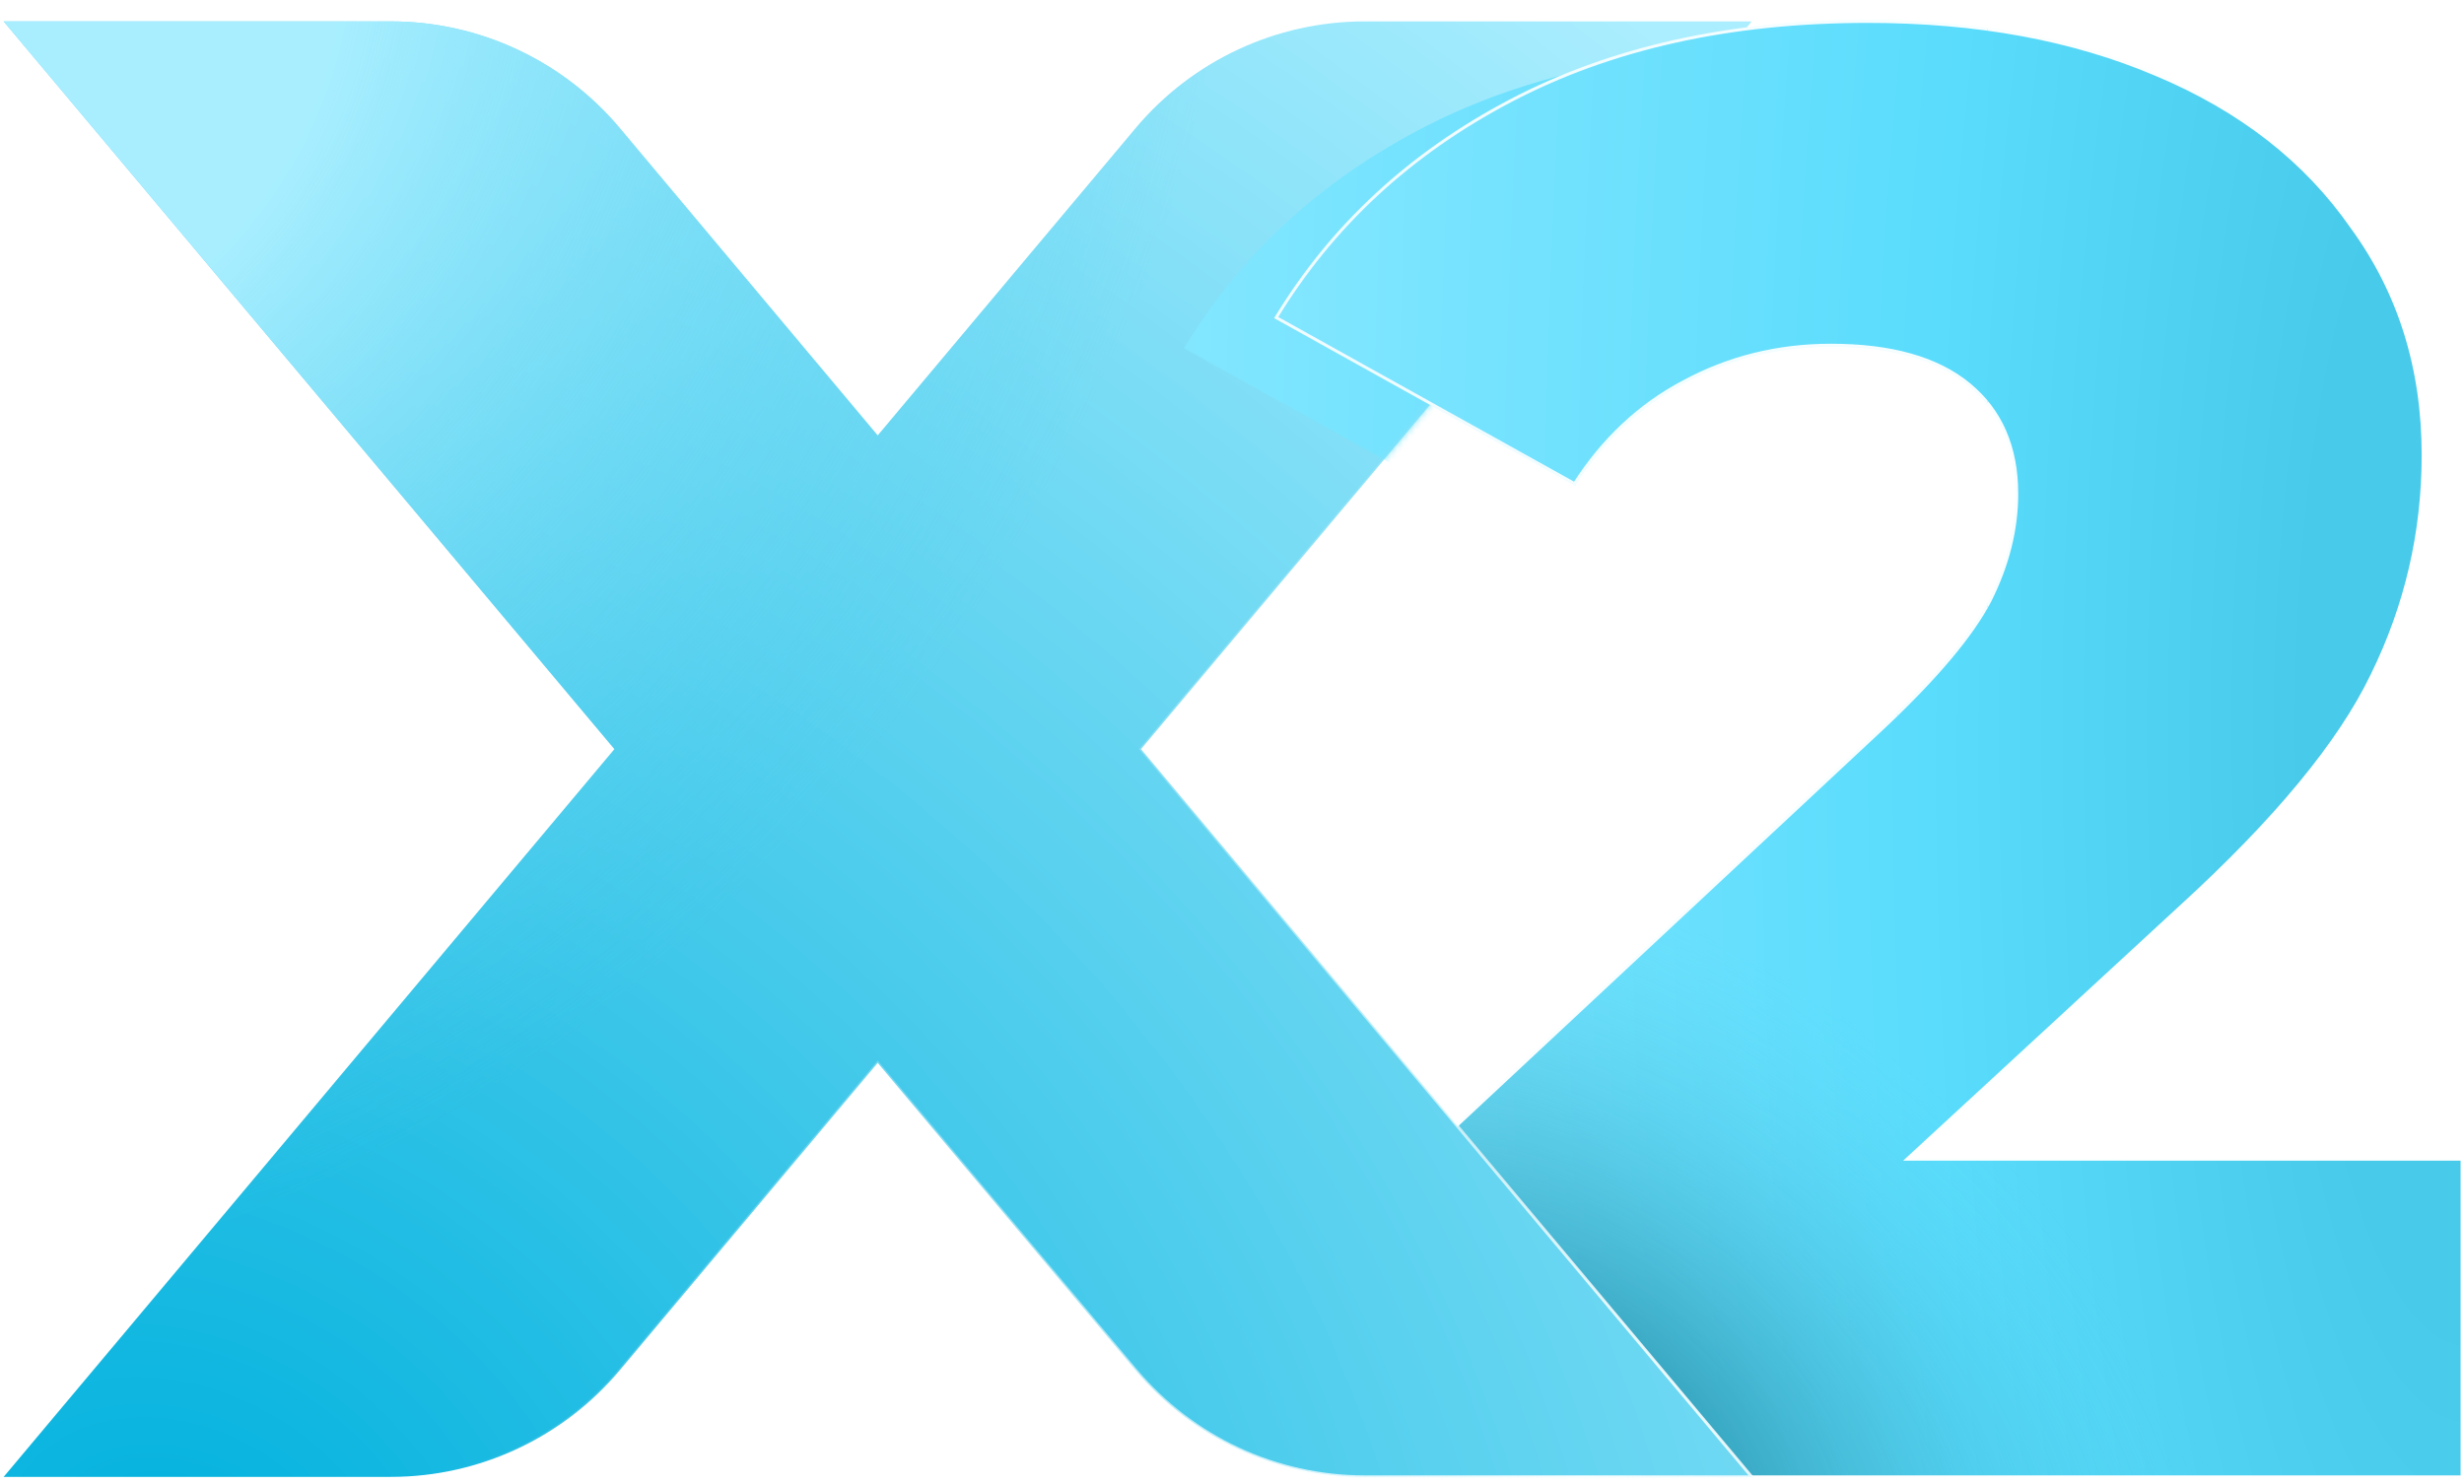 <svg width="410" height="247" viewBox="0 0 410 247" fill="none" xmlns="http://www.w3.org/2000/svg">
<path d="M212.354 52.855C221.631 37.59 234.611 25.569 251.298 16.792C268.061 7.976 287.891 3.562 310.797 3.562C328.938 3.562 344.915 6.504 358.732 12.382L358.733 12.382C372.776 18.259 383.637 26.73 391.328 37.792L391.331 37.796C399.246 48.629 403.206 61.269 403.206 75.725C403.206 88.606 400.376 100.807 394.715 112.331L394.714 112.333C389.284 123.623 378.637 136.516 362.749 151.013L362.748 151.014L317.781 192.49L317.311 192.924H317.951H409.679V245.798H224.519V204.001L313.693 120.784L313.694 120.782C322.33 112.618 328.146 105.682 331.117 99.978L331.119 99.975C334.087 94.052 335.574 88.121 335.574 82.185C335.574 74.416 332.938 68.334 327.648 63.973C322.363 59.616 314.689 57.457 304.665 57.457C295.768 57.457 287.551 59.506 280.019 63.606C272.776 67.447 266.769 73.078 261.999 80.492L212.354 52.855Z" fill="url(#paint0_radial_2_2986)"/>
<path d="M212.354 52.855C221.631 37.59 234.611 25.569 251.298 16.792C268.061 7.976 287.891 3.562 310.797 3.562C328.938 3.562 344.915 6.504 358.732 12.382L358.733 12.382C372.776 18.259 383.637 26.73 391.328 37.792L391.331 37.796C399.246 48.629 403.206 61.269 403.206 75.725C403.206 88.606 400.376 100.807 394.715 112.331L394.714 112.333C389.284 123.623 378.637 136.516 362.749 151.013L362.748 151.014L317.781 192.49L317.311 192.924H317.951H409.679V245.798H224.519V204.001L313.693 120.784L313.694 120.782C322.33 112.618 328.146 105.682 331.117 99.978L331.119 99.975C334.087 94.052 335.574 88.121 335.574 82.185C335.574 74.416 332.938 68.334 327.648 63.973C322.363 59.616 314.689 57.457 304.665 57.457C295.768 57.457 287.551 59.506 280.019 63.606C272.776 67.447 266.769 73.078 261.999 80.492L212.354 52.855Z" fill="url(#paint1_radial_2_2986)" fill-opacity="0.8"/>
<path d="M212.354 52.855C221.631 37.59 234.611 25.569 251.298 16.792C268.061 7.976 287.891 3.562 310.797 3.562C328.938 3.562 344.915 6.504 358.732 12.382L358.733 12.382C372.776 18.259 383.637 26.73 391.328 37.792L391.331 37.796C399.246 48.629 403.206 61.269 403.206 75.725C403.206 88.606 400.376 100.807 394.715 112.331L394.714 112.333C389.284 123.623 378.637 136.516 362.749 151.013L362.748 151.014L317.781 192.49L317.311 192.924H317.951H409.679V245.798H224.519V204.001L313.693 120.784L313.694 120.782C322.33 112.618 328.146 105.682 331.117 99.978L331.119 99.975C334.087 94.052 335.574 88.121 335.574 82.185C335.574 74.416 332.938 68.334 327.648 63.973C322.363 59.616 314.689 57.457 304.665 57.457C295.768 57.457 287.551 59.506 280.019 63.606C272.776 67.447 266.769 73.078 261.999 80.492L212.354 52.855Z" stroke="url(#paint2_radial_2_2986)" stroke-width="0.5"/>
<path d="M189.995 124.841L291.49 245.798H227.066C212.361 245.798 198.408 239.292 188.956 228.027L146.24 177.121L146.049 176.893L145.857 177.121L103.142 228.027C93.69 239.292 79.737 245.798 65.031 245.798H0.608L102.103 124.841L102.238 124.681L102.103 124.52L0.607 3.562H65.031C79.737 3.562 93.689 10.068 103.142 21.334L145.857 72.24L146.049 72.468L146.24 72.24L188.956 21.334C198.409 10.068 212.361 3.562 227.067 3.562H291.491L189.995 124.52L189.86 124.681L189.995 124.841Z" fill="url(#paint3_radial_2_2986)"/>
<path d="M189.995 124.841L291.49 245.798H227.066C212.361 245.798 198.408 239.292 188.956 228.027L146.24 177.121L146.049 176.893L145.857 177.121L103.142 228.027C93.69 239.292 79.737 245.798 65.031 245.798H0.608L102.103 124.841L102.238 124.681L102.103 124.52L0.607 3.562H65.031C79.737 3.562 93.689 10.068 103.142 21.334L145.857 72.24L146.049 72.468L146.24 72.24L188.956 21.334C198.409 10.068 212.361 3.562 227.067 3.562H291.491L189.995 124.52L189.86 124.681L189.995 124.841Z" fill="url(#paint4_radial_2_2986)"/>
<path d="M189.995 124.841L291.49 245.798H227.066C212.361 245.798 198.408 239.292 188.956 228.027L146.24 177.121L146.049 176.893L145.857 177.121L103.142 228.027C93.69 239.292 79.737 245.798 65.031 245.798H0.608L102.103 124.841L102.238 124.681L102.103 124.52L0.607 3.562H65.031C79.737 3.562 93.689 10.068 103.142 21.334L145.857 72.24L146.049 72.468L146.24 72.24L188.956 21.334C198.409 10.068 212.361 3.562 227.067 3.562H291.491L189.995 124.52L189.86 124.681L189.995 124.841Z" stroke="url(#paint5_radial_2_2986)" stroke-width="0.5"/>
<mask id="mask0_2_2986" style="mask-type:alpha" maskUnits="userSpaceOnUse" x="0" y="3" width="293" height="244">
<path d="M189.804 125.002L290.954 245.548H227.066C212.435 245.548 198.552 239.075 189.147 227.866L146.432 176.96L146.049 176.504L145.666 176.96L102.951 227.866C93.546 239.075 79.663 245.548 65.031 245.548H1.144L102.294 125.002L102.564 124.681L102.294 124.359L1.143 3.812H65.031C79.663 3.812 93.545 10.286 102.95 21.494L145.666 72.401L146.049 72.857L146.432 72.401L189.147 21.494C198.553 10.286 212.435 3.812 227.067 3.812H290.954L189.804 124.359L189.534 124.681L189.804 125.002Z" fill="url(#paint6_radial_2_2986)" stroke="url(#paint7_radial_2_2986)"/>
</mask>
<g mask="url(#mask0_2_2986)">
<g filter="url(#filter0_d_2_2986)">
<path fill-rule="evenodd" clip-rule="evenodd" d="M330.215 101.104H399.529C402.147 92.958 403.456 84.498 403.456 75.725C403.456 61.22 399.482 48.528 391.533 37.649C383.812 26.543 372.91 18.044 358.83 12.152C344.976 6.259 328.965 3.312 310.797 3.312C287.859 3.312 267.987 7.732 251.181 16.571C234.375 25.41 221.317 37.536 212.005 52.947L262.082 80.825C266.852 73.345 272.87 67.679 280.137 63.826C287.632 59.747 295.808 57.707 304.665 57.707C314.658 57.707 322.266 59.86 327.489 64.166C332.713 68.473 335.324 74.479 335.324 82.185C335.324 88.077 333.848 93.97 330.896 99.863C330.684 100.27 330.457 100.684 330.215 101.104Z" fill="url(#paint8_radial_2_2986)"/>
</g>
</g>
<g clip-path="url(#clip0_2_2986)">
<path d="M212.354 52.855C221.631 37.59 234.611 25.569 251.298 16.792C268.061 7.976 287.891 3.562 310.797 3.562C328.938 3.562 344.915 6.504 358.732 12.382L358.733 12.382C372.776 18.259 383.637 26.73 391.328 37.792L391.331 37.796C399.246 48.629 403.206 61.269 403.206 75.725C403.206 88.606 400.376 100.807 394.715 112.331L394.714 112.333C389.284 123.623 378.637 136.516 362.749 151.013L362.748 151.014L317.781 192.49L317.311 192.924H317.951H409.679V245.798H224.519V204.001L313.693 120.784L313.694 120.782C322.33 112.618 328.146 105.682 331.117 99.978L331.119 99.975C334.087 94.052 335.574 88.121 335.574 82.185C335.574 74.416 332.938 68.334 327.648 63.973C322.363 59.616 314.689 57.457 304.665 57.457C295.768 57.457 287.551 59.506 280.019 63.606C272.776 67.447 266.769 73.078 261.999 80.492L212.354 52.855Z" fill="url(#paint9_radial_2_2986)"/>
<path d="M212.354 52.855C221.631 37.59 234.611 25.569 251.298 16.792C268.061 7.976 287.891 3.562 310.797 3.562C328.938 3.562 344.915 6.504 358.732 12.382L358.733 12.382C372.776 18.259 383.637 26.73 391.328 37.792L391.331 37.796C399.246 48.629 403.206 61.269 403.206 75.725C403.206 88.606 400.376 100.807 394.715 112.331L394.714 112.333C389.284 123.623 378.637 136.516 362.749 151.013L362.748 151.014L317.781 192.49L317.311 192.924H317.951H409.679V245.798H224.519V204.001L313.693 120.784L313.694 120.782C322.33 112.618 328.146 105.682 331.117 99.978L331.119 99.975C334.087 94.052 335.574 88.121 335.574 82.185C335.574 74.416 332.938 68.334 327.648 63.973C322.363 59.616 314.689 57.457 304.665 57.457C295.768 57.457 287.551 59.506 280.019 63.606C272.776 67.447 266.769 73.078 261.999 80.492L212.354 52.855Z" fill="url(#paint10_radial_2_2986)" fill-opacity="0.8"/>
<path d="M212.354 52.855C221.631 37.59 234.611 25.569 251.298 16.792C268.061 7.976 287.891 3.562 310.797 3.562C328.938 3.562 344.915 6.504 358.732 12.382L358.733 12.382C372.776 18.259 383.637 26.73 391.328 37.792L391.331 37.796C399.246 48.629 403.206 61.269 403.206 75.725C403.206 88.606 400.376 100.807 394.715 112.331L394.714 112.333C389.284 123.623 378.637 136.516 362.749 151.013L362.748 151.014L317.781 192.49L317.311 192.924H317.951H409.679V245.798H224.519V204.001L313.693 120.784L313.694 120.782C322.33 112.618 328.146 105.682 331.117 99.978L331.119 99.975C334.087 94.052 335.574 88.121 335.574 82.185C335.574 74.416 332.938 68.334 327.648 63.973C322.363 59.616 314.689 57.457 304.665 57.457C295.768 57.457 287.551 59.506 280.019 63.606C272.776 67.447 266.769 73.078 261.999 80.492L212.354 52.855Z" stroke="url(#paint11_radial_2_2986)" stroke-width="0.5"/>
</g>
<defs>
<filter id="filter0_d_2_2986" x="185.005" y="-3.688" width="218.451" height="121.791" filterUnits="userSpaceOnUse" color-interpolation-filters="sRGB">
<feFlood flood-opacity="0" result="BackgroundImageFix"/>
<feColorMatrix in="SourceAlpha" type="matrix" values="0 0 0 0 0 0 0 0 0 0 0 0 0 0 0 0 0 0 127 0" result="hardAlpha"/>
<feOffset dx="-15" dy="5"/>
<feGaussianBlur stdDeviation="6"/>
<feColorMatrix type="matrix" values="0 0 0 0 0 0 0 0 0 0.658 0 0 0 0 0.821 0 0 0 0.25 0"/>
<feBlend mode="normal" in2="BackgroundImageFix" result="effect1_dropShadow_2_2986"/>
<feBlend mode="normal" in="SourceGraphic" in2="effect1_dropShadow_2_2986" result="shape"/>
</filter>
<radialGradient id="paint0_radial_2_2986" cx="0" cy="0" r="1" gradientUnits="userSpaceOnUse" gradientTransform="translate(409.929 120.946) rotate(180) scale(197.923 706.938)">
<stop offset="0.135" stop-color="#48CAEA"/>
<stop offset="0.453" stop-color="#5ADCFC"/>
<stop offset="1" stop-color="#82E6FF"/>
</radialGradient>
<radialGradient id="paint1_radial_2_2986" cx="0" cy="0" r="1" gradientUnits="userSpaceOnUse" gradientTransform="translate(257.939 246.048) rotate(-51.906) scale(91.469 131.191)">
<stop offset="0.094" stop-color="#0F738B"/>
<stop offset="1" stop-color="#56D8F8" stop-opacity="0"/>
</radialGradient>
<radialGradient id="paint2_radial_2_2986" cx="0" cy="0" r="1" gradientUnits="userSpaceOnUse" gradientTransform="translate(236.056 48.595) rotate(60.778) scale(193.144 157.486)">
<stop stop-color="#EEFCFF"/>
<stop offset="1" stop-color="white"/>
</radialGradient>
<radialGradient id="paint3_radial_2_2986" cx="0" cy="0" r="1" gradientUnits="userSpaceOnUse" gradientTransform="translate(29.694 265.13) rotate(-55.079) scale(358.265 430.91)">
<stop stop-color="#00B1DD"/>
<stop offset="1" stop-color="#ABEEFF"/>
</radialGradient>
<radialGradient id="paint4_radial_2_2986" cx="0" cy="0" r="1" gradientUnits="userSpaceOnUse" gradientTransform="translate(0.071 3.312) rotate(39.741) scale(189.841 228.335)">
<stop offset="0.274" stop-color="#A8EEFF"/>
<stop offset="1" stop-color="#50D1F1" stop-opacity="0"/>
</radialGradient>
<radialGradient id="paint5_radial_2_2986" cx="0" cy="0" r="1" gradientUnits="userSpaceOnUse" gradientTransform="translate(263.465 246.048) rotate(-141.468) scale(180.213 216.755)">
<stop stop-color="#F9FEFF"/>
<stop offset="1" stop-color="white" stop-opacity="0"/>
</radialGradient>
<radialGradient id="paint6_radial_2_2986" cx="0" cy="0" r="1" gradientUnits="userSpaceOnUse" gradientTransform="translate(29.694 265.13) rotate(-55.079) scale(358.265 430.91)">
<stop stop-color="#0D9EC2"/>
<stop offset="1" stop-color="#70E2FF"/>
</radialGradient>
<radialGradient id="paint7_radial_2_2986" cx="0" cy="0" r="1" gradientUnits="userSpaceOnUse" gradientTransform="translate(146.049 124.68) rotate(90) scale(121.368 145.978)">
<stop offset="0.293" stop-color="#0088AB"/>
<stop offset="1" stop-color="#3BB5D3" stop-opacity="0"/>
</radialGradient>
<radialGradient id="paint8_radial_2_2986" cx="0" cy="0" r="1" gradientUnits="userSpaceOnUse" gradientTransform="translate(409.929 120.946) rotate(180) scale(197.923 706.938)">
<stop offset="0.135" stop-color="#48CAEA"/>
<stop offset="0.453" stop-color="#5ADCFC"/>
<stop offset="1" stop-color="#82E6FF"/>
</radialGradient>
<radialGradient id="paint9_radial_2_2986" cx="0" cy="0" r="1" gradientUnits="userSpaceOnUse" gradientTransform="translate(409.929 120.946) rotate(180) scale(197.923 706.938)">
<stop offset="0.135" stop-color="#48CAEA"/>
<stop offset="0.453" stop-color="#5ADCFC"/>
<stop offset="1" stop-color="#82E6FF"/>
</radialGradient>
<radialGradient id="paint10_radial_2_2986" cx="0" cy="0" r="1" gradientUnits="userSpaceOnUse" gradientTransform="translate(253.432 235.306) rotate(-39.546) scale(107.908 240.299)">
<stop offset="0.094" stop-color="#0F738B"/>
<stop offset="1" stop-color="#56D8F8" stop-opacity="0"/>
</radialGradient>
<radialGradient id="paint11_radial_2_2986" cx="0" cy="0" r="1" gradientUnits="userSpaceOnUse" gradientTransform="translate(236.056 48.595) rotate(58.764) scale(219.28 178.797)">
<stop stop-color="#EEFCFF"/>
<stop offset="1" stop-color="white"/>
</radialGradient>
<clipPath id="clip0_2_2986">
<rect width="152" height="118" fill="white" transform="translate(178.743 0.951)"/>
</clipPath>
</defs>
</svg>
